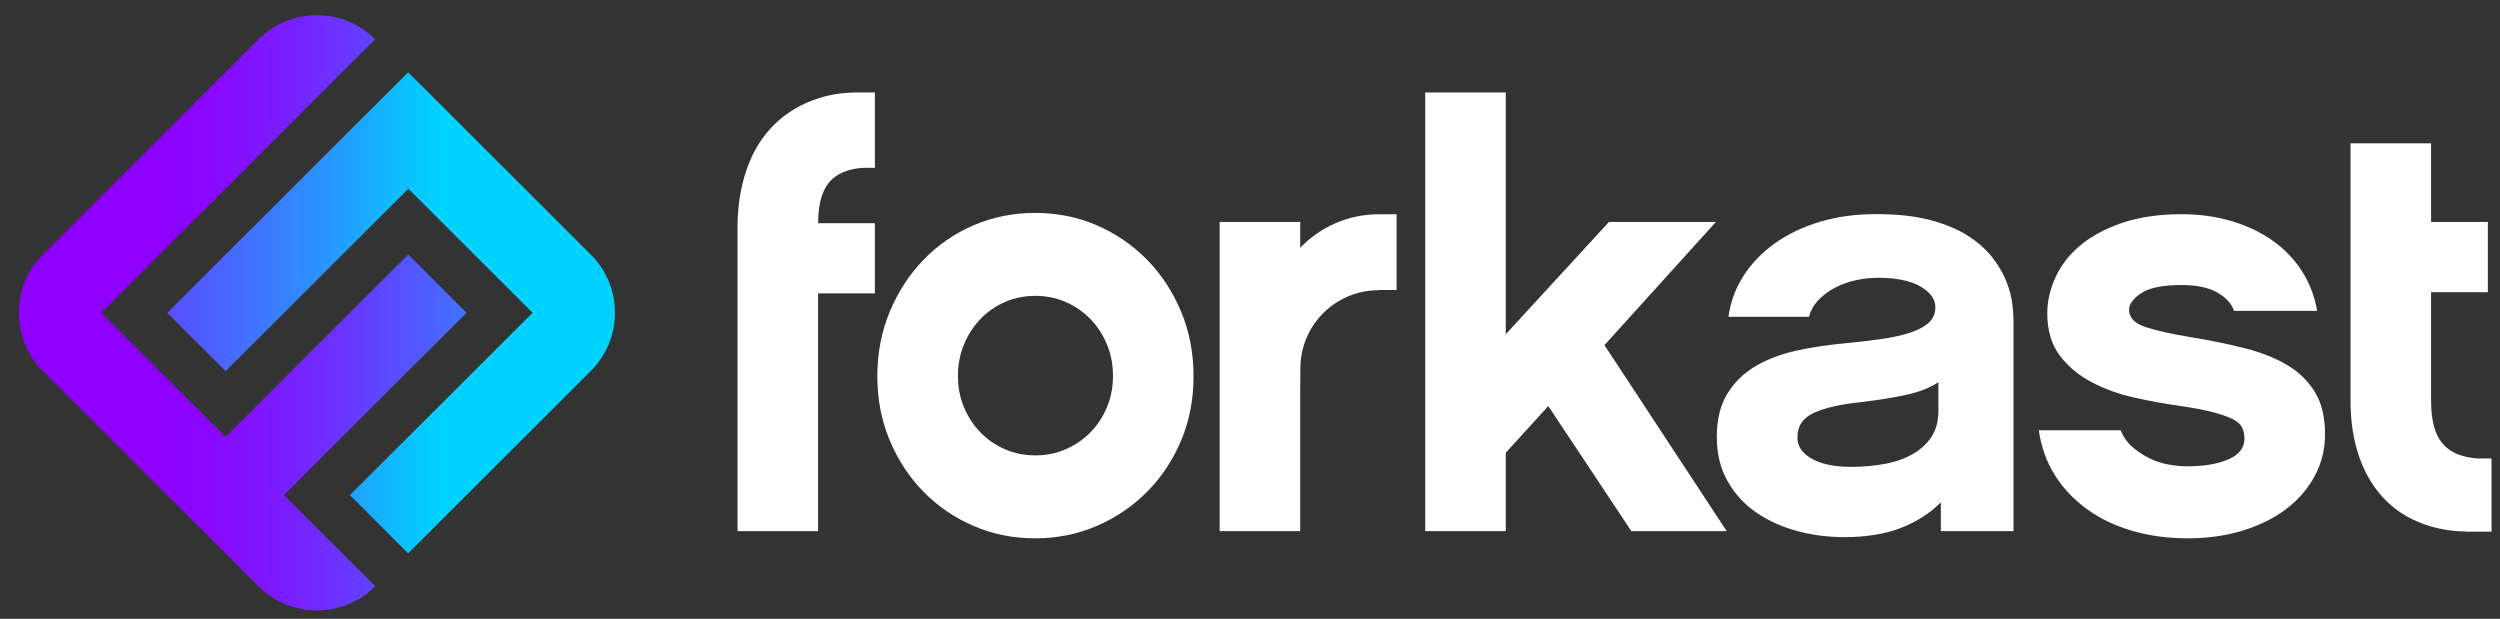 <svg width="101" height="25" viewBox="0 0 101 25" fill="none" xmlns="http://www.w3.org/2000/svg">
<rect x="0" y="0" width="101" height="25" fill="#333333" stroke="none"/>
<path d="M100.119 18.523C99.563 18.488 99.129 18.336 98.819 18.062C98.416 17.706 98.216 17.093 98.216 16.219V11.805H100.509V8.967H98.216V5.79H94.961V16.194C94.961 17.052 95.085 17.823 95.33 18.51C95.577 19.198 95.939 19.776 96.415 20.245C96.891 20.714 97.484 21.053 98.191 21.263C98.641 21.397 99.139 21.467 99.682 21.477V21.479H100.657V21.433V18.523H100.119Z" fill="white"/>
<path d="M93.517 19.226C93.24 19.743 92.857 20.188 92.367 20.56C91.878 20.932 91.293 21.223 90.613 21.433C89.933 21.643 89.191 21.748 88.385 21.748C87.579 21.748 86.832 21.647 86.14 21.445C85.45 21.244 84.841 20.952 84.316 20.572C83.789 20.192 83.357 19.735 83.021 19.202C82.684 18.669 82.466 18.062 82.367 17.383H85.671C85.786 17.658 85.946 17.884 86.152 18.062C86.358 18.24 86.584 18.39 86.829 18.511C87.076 18.633 87.335 18.718 87.606 18.767C87.877 18.815 88.135 18.839 88.382 18.839C89.039 18.839 89.586 18.746 90.022 18.56C90.457 18.374 90.675 18.095 90.675 17.723C90.675 17.545 90.642 17.392 90.576 17.262C90.51 17.133 90.379 17.02 90.182 16.923C89.985 16.827 89.713 16.734 89.368 16.644C89.022 16.556 88.57 16.471 88.012 16.39C87.436 16.31 86.841 16.201 86.225 16.062C85.608 15.925 85.037 15.719 84.511 15.444C83.985 15.17 83.554 14.81 83.216 14.365C82.88 13.92 82.71 13.351 82.71 12.655C82.71 12.17 82.822 11.686 83.044 11.2C83.265 10.715 83.598 10.287 84.042 9.915C84.485 9.543 85.049 9.24 85.731 9.005C86.413 8.772 87.215 8.654 88.135 8.654C88.859 8.654 89.533 8.747 90.156 8.933C90.779 9.119 91.331 9.382 91.813 9.721C92.294 10.06 92.69 10.473 93 10.957C93.31 11.443 93.514 11.976 93.612 12.558H90.256C90.157 12.267 89.931 12.02 89.578 11.818C89.225 11.616 88.744 11.515 88.135 11.515C87.379 11.515 86.836 11.624 86.508 11.843C86.179 12.061 86.014 12.284 86.014 12.51C86.014 12.833 86.236 13.068 86.68 13.213C87.124 13.358 87.741 13.497 88.53 13.625C89.319 13.754 90.045 13.904 90.708 14.074C91.371 14.244 91.939 14.47 92.412 14.754C92.885 15.037 93.257 15.4 93.526 15.845C93.796 16.289 93.93 16.851 93.93 17.53C93.935 18.143 93.796 18.709 93.517 19.226Z" fill="white"/>
<path d="M78.409 20.293C77.981 20.73 77.447 21.074 76.806 21.324C76.165 21.575 75.401 21.7 74.513 21.7C73.838 21.7 73.193 21.615 72.577 21.446C71.96 21.275 71.414 21.025 70.937 20.694C70.46 20.362 70.078 19.942 69.79 19.432C69.503 18.923 69.359 18.329 69.359 17.649C69.359 16.954 69.499 16.376 69.779 15.915C70.058 15.455 70.436 15.083 70.913 14.799C71.39 14.517 71.941 14.306 72.565 14.168C73.189 14.031 73.856 13.93 74.563 13.866C75.089 13.817 75.573 13.761 76.018 13.695C76.461 13.631 76.844 13.546 77.165 13.441C77.486 13.336 77.736 13.203 77.918 13.041C78.098 12.88 78.189 12.669 78.189 12.41C78.189 12.087 77.988 11.808 77.584 11.573C77.181 11.339 76.61 11.222 75.871 11.222C75.576 11.222 75.279 11.255 74.983 11.319C74.688 11.384 74.412 11.482 74.157 11.611C73.902 11.74 73.676 11.906 73.479 12.107C73.281 12.309 73.15 12.541 73.085 12.798H69.83C69.912 12.201 70.113 11.65 70.435 11.149C70.755 10.648 71.175 10.212 71.692 9.839C72.211 9.467 72.814 9.177 73.504 8.966C74.194 8.756 74.96 8.65 75.797 8.65C76.652 8.65 77.383 8.731 77.991 8.893C78.6 9.055 79.109 9.269 79.52 9.536C79.931 9.803 80.261 10.099 80.507 10.422C80.754 10.745 80.938 11.065 81.062 11.38C81.185 11.696 81.263 11.991 81.296 12.266C81.329 12.541 81.345 12.76 81.345 12.921V21.458H78.41C78.407 21.457 78.409 20.762 78.409 20.293ZM78.311 15.442C77.964 15.669 77.531 15.839 77.01 15.951C76.49 16.065 75.892 16.161 75.215 16.242C74.406 16.323 73.77 16.464 73.309 16.666C72.846 16.868 72.615 17.204 72.615 17.672C72.615 18.028 72.809 18.315 73.197 18.533C73.585 18.751 74.11 18.861 74.77 18.861C75.265 18.861 75.727 18.821 76.157 18.739C76.585 18.659 76.962 18.525 77.283 18.339C77.605 18.153 77.857 17.918 78.038 17.636C78.22 17.353 78.311 17.01 78.311 16.605V15.442Z" fill="white"/>
<path d="M60.833 18.291V21.457H57.578V3.735H60.833V13.503L65.001 8.967H69.322L64.82 13.943L69.759 21.458H65.906L62.551 16.405L60.833 18.291Z" fill="white"/>
<path d="M55.697 8.657C54.451 8.657 53.326 9.177 52.528 10.01V8.967H52.38H49.273V21.457H52.528V16.006L52.535 14.88C52.535 13.137 53.95 11.725 55.697 11.725V11.716H56.422V8.657H55.697Z" fill="white"/>
<path d="M47.714 12.583C47.378 11.78 46.918 11.082 46.336 10.489C45.754 9.897 45.078 9.434 44.306 9.101C43.535 8.768 42.706 8.602 41.821 8.602C40.934 8.602 40.106 8.768 39.334 9.101C38.564 9.433 37.891 9.896 37.317 10.489C36.742 11.081 36.287 11.779 35.95 12.583C35.614 13.386 35.445 14.258 35.445 15.2C35.445 16.141 35.614 17.01 35.95 17.805C36.287 18.6 36.742 19.29 37.317 19.874C37.891 20.458 38.564 20.916 39.334 21.249C40.105 21.582 40.934 21.748 41.821 21.748C42.706 21.748 43.535 21.582 44.306 21.249C45.077 20.917 45.754 20.459 46.336 19.874C46.918 19.29 47.378 18.6 47.714 17.805C48.051 17.01 48.219 16.141 48.219 15.2C48.219 14.258 48.05 13.387 47.714 12.583ZM44.716 16.464C44.551 16.854 44.326 17.192 44.041 17.478C43.756 17.765 43.424 17.99 43.045 18.153C42.666 18.316 42.261 18.398 41.826 18.398C41.392 18.398 40.985 18.316 40.608 18.153C40.229 17.99 39.9 17.765 39.619 17.478C39.337 17.191 39.114 16.853 38.949 16.464C38.784 16.074 38.701 15.649 38.701 15.187C38.701 14.725 38.783 14.298 38.949 13.904C39.114 13.511 39.338 13.168 39.619 12.878C39.901 12.587 40.23 12.361 40.608 12.197C40.986 12.034 41.392 11.952 41.826 11.952C42.261 11.952 42.666 12.034 43.045 12.197C43.424 12.361 43.756 12.587 44.041 12.878C44.326 13.168 44.551 13.511 44.717 13.904C44.882 14.298 44.965 14.725 44.965 15.187C44.963 15.649 44.881 16.075 44.716 16.464Z" fill="white"/>
<path d="M34.736 3.735C34.126 3.729 33.568 3.807 33.064 3.971C32.365 4.198 31.774 4.549 31.288 5.026C30.803 5.503 30.438 6.085 30.191 6.772C29.945 7.46 29.813 8.207 29.797 9.016V11.854V21.458H33.052V11.854H35.345V9.016H33.052C33.052 8.142 33.257 7.536 33.668 7.196C33.975 6.942 34.39 6.805 34.908 6.778H35.345V3.767V3.736H34.736V3.735Z" fill="white"/>
<path d="M14.137 5.27L6.758 12.637L9.118 14.993L16.497 7.626L21.516 12.637L14.137 20.003L16.491 22.354L23.87 14.987C25.17 13.689 25.17 11.585 23.871 10.288L23.87 10.287L22.192 8.612L16.491 2.92L14.137 5.27Z" fill="url(#paint0_linear_5277_83166)"/>
<path d="M4.088 12.637L15.156 1.587C13.855 0.289 11.747 0.289 10.447 1.587L1.733 10.287C0.433 11.585 0.433 13.689 1.733 14.988L10.447 23.687C11.747 24.985 13.855 24.985 15.156 23.687L15.157 23.686L11.467 20.003L18.846 12.637L16.49 10.285L9.111 17.652L4.088 12.637Z" fill="url(#paint1_linear_5277_83166)"/>
<defs>
<linearGradient id="paint0_linear_5277_83166" x1="-5.071" y1="12.637" x2="17.757" y2="12.637" gradientUnits="userSpaceOnUse">
<stop stop-color="#8E00FF"/>
<stop offset="0.103" stop-color="#8A06FF"/>
<stop offset="0.246" stop-color="#7D19FF"/>
<stop offset="0.413" stop-color="#6936FF"/>
<stop offset="0.599" stop-color="#4D60FF"/>
<stop offset="0.799" stop-color="#2995FF"/>
<stop offset="1" stop-color="#00D2FF"/>
</linearGradient>
<linearGradient id="paint1_linear_5277_83166" x1="6.466" y1="12.637" x2="24.814" y2="12.637" gradientUnits="userSpaceOnUse">
<stop stop-color="#8E00FF"/>
<stop offset="0.103" stop-color="#8A06FF"/>
<stop offset="0.246" stop-color="#7D19FF"/>
<stop offset="0.413" stop-color="#6936FF"/>
<stop offset="0.599" stop-color="#4D60FF"/>
<stop offset="0.799" stop-color="#2995FF"/>
<stop offset="1" stop-color="#00D2FF"/>
</linearGradient>
</defs>
</svg>
